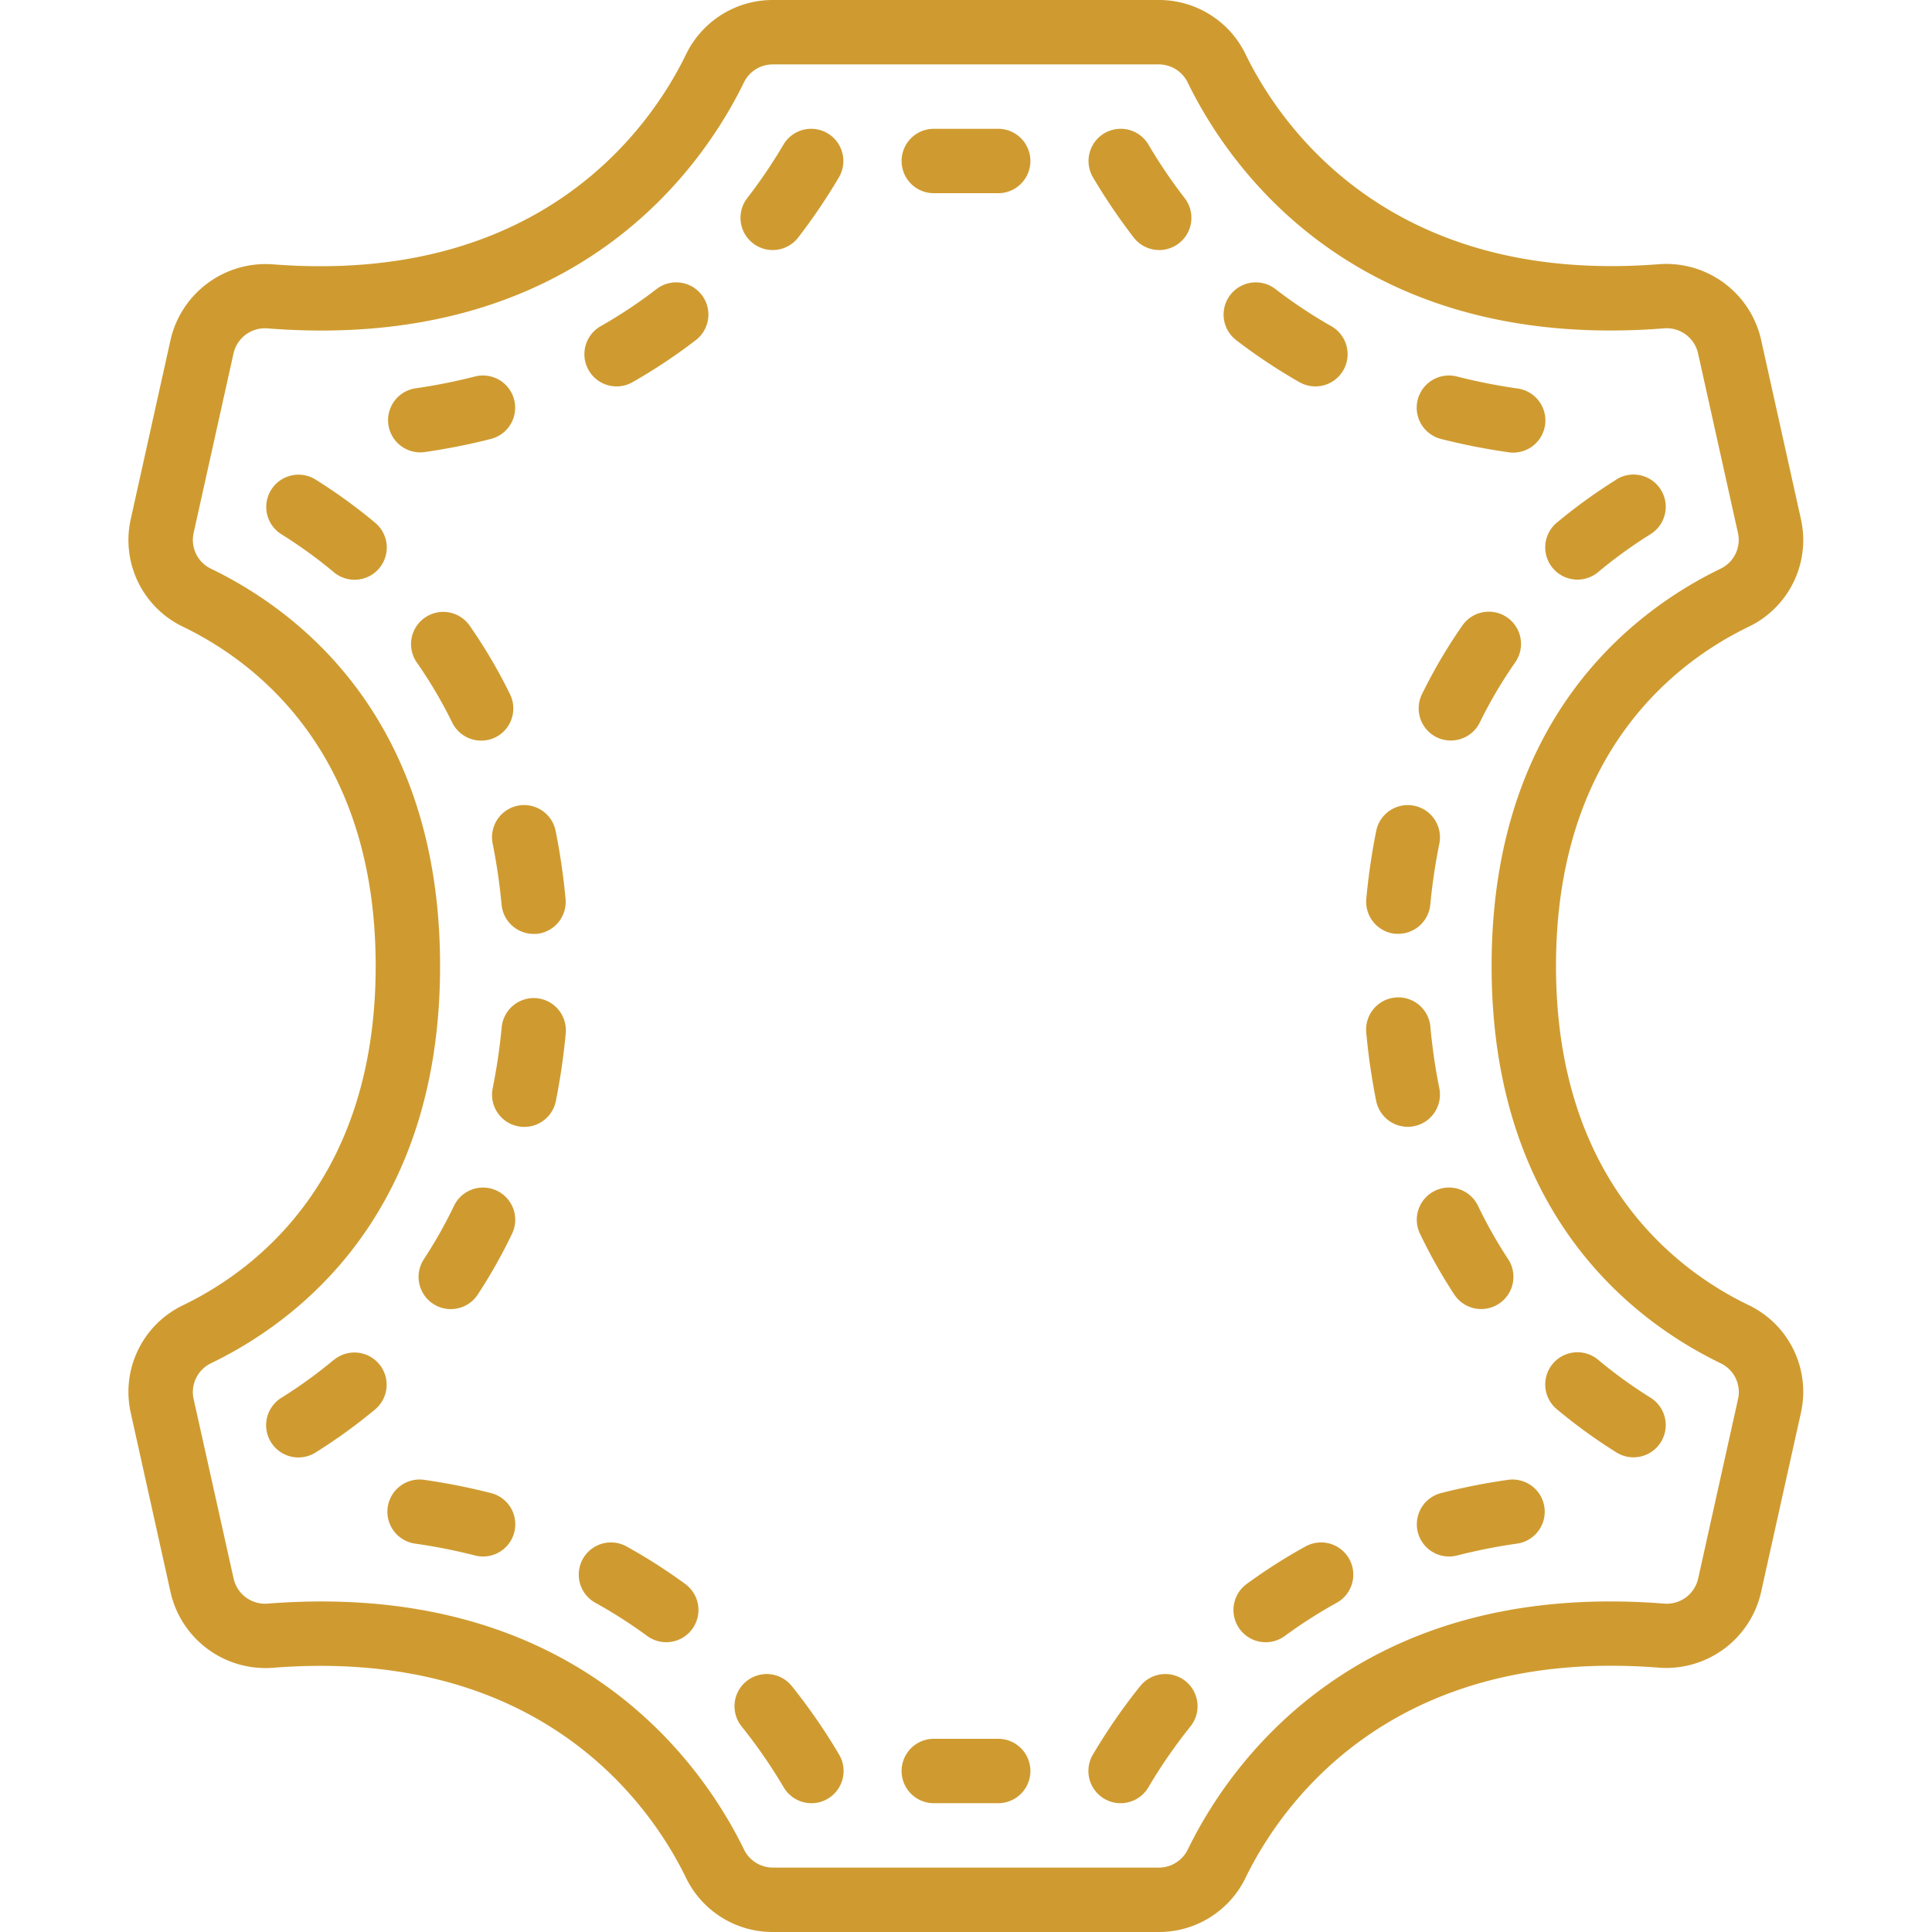 <svg xmlns="http://www.w3.org/2000/svg" xmlns:xlink="http://www.w3.org/1999/xlink" width="512" height="512" x="0" y="0" viewBox="0 0 60 60" style="enable-background:new 0 0 512 512" xml:space="preserve" class=""><g><path d="M54.309 19.463a2.985 2.985 0 0 0 1.619-3.348l-1.239-5.577a3.02 3.02 0 0 0-3.182-2.332C43.128 8.857 39.75 3.87 38.69 1.7a2.986 2.986 0 0 0-2.7-1.7H24a2.989 2.989 0 0 0-2.7 1.7c-1.06 2.174-4.427 7.159-12.817 6.51A3.03 3.03 0 0 0 5.3 10.539l-1.238 5.576a2.984 2.984 0 0 0 1.619 3.348c2.236 1.079 5.986 3.884 5.986 10.537s-3.75 9.458-5.986 10.537a2.984 2.984 0 0 0-1.619 3.348L5.3 49.461a3.023 3.023 0 0 0 3.181 2.333c8.379-.656 11.757 4.335 12.817 6.51A2.989 2.989 0 0 0 24 60h11.99a2.986 2.986 0 0 0 2.7-1.7c1.061-2.174 4.441-7.163 12.817-6.51a3.021 3.021 0 0 0 3.182-2.333l1.239-5.576a2.985 2.985 0 0 0-1.619-3.348c-2.236-1.075-5.986-3.88-5.986-10.533s3.75-9.458 5.986-10.537zM46.323 30c0 7.745 4.458 11.055 7.115 12.338a.992.992 0 0 1 .538 1.113l-1.239 5.576a1 1 0 0 1-1.074.773c-9.611-.748-13.531 5.085-14.77 7.628a1 1 0 0 1-.9.572H24a1 1 0 0 1-.9-.573c-1.166-2.39-4.7-7.692-13.118-7.692q-.8 0-1.652.065a1 1 0 0 1-1.074-.772l-1.242-5.577a.992.992 0 0 1 .537-1.113c2.657-1.283 7.116-4.592 7.116-12.338S9.208 18.945 6.551 17.662a.992.992 0 0 1-.537-1.113l1.239-5.577a1 1 0 0 1 1.074-.772c9.61.747 13.531-5.085 14.77-7.628A1 1 0 0 1 24 2h11.99a1 1 0 0 1 .9.572c1.239 2.541 5.157 8.371 14.77 7.627a1 1 0 0 1 1.074.772l1.239 5.577a.992.992 0 0 1-.538 1.113c-2.654 1.284-7.112 4.594-7.112 12.339z" fill="#CF9B30" opacity="1" data-original="#000000" class=""></path><path d="M25.7 4.139a1 1 0 0 0-1.37.353 16 16 0 0 1-1.125 1.662 1 1 0 0 0 1.584 1.222 18.33 18.33 0 0 0 1.264-1.868 1 1 0 0 0-.353-1.369zM20.39 8.977a15.026 15.026 0 0 1-1.736 1.154 1 1 0 0 0 .99 1.738 17.108 17.108 0 0 0 1.966-1.307 1 1 0 0 0-1.22-1.585zM13.171 14.042a19.817 19.817 0 0 0 2.077-.411 1 1 0 0 0-.5-1.938 17.884 17.884 0 0 1-1.865.37 1 1 0 0 0 .284 1.979zM9.8 14.893a1 1 0 1 0-1.059 1.7 14.622 14.622 0 0 1 1.63 1.18 1 1 0 1 0 1.28-1.538A16.733 16.733 0 0 0 9.8 14.893zM14.943 23a.985.985 0 0 0 .439-.1 1 1 0 0 0 .458-1.337 16.1 16.1 0 0 0-1.254-2.132 1 1 0 0 0-1.641 1.144 14.1 14.1 0 0 1 1.1 1.867 1 1 0 0 0 .898.558zM16.087 25.02a1 1 0 0 0-.787 1.18 18.2 18.2 0 0 1 .277 1.895 1 1 0 0 0 .994.908h.093a1 1 0 0 0 .9-1.088 20.276 20.276 0 0 0-.307-2.105 1 1 0 0 0-1.17-.79zM16.668 31a1 1 0 0 0-1.087.9 18.2 18.2 0 0 1-.281 1.9 1 1 0 0 0 .783 1.177.967.967 0 0 0 .2.02 1 1 0 0 0 .979-.8 20.276 20.276 0 0 0 .307-2.105A1 1 0 0 0 16.668 31zM15.433 36.979a1 1 0 0 0-1.334.47 14.228 14.228 0 0 1-.935 1.656 1 1 0 0 0 1.672 1.1 16.369 16.369 0 0 0 1.066-1.89 1 1 0 0 0-.469-1.336zM10.367 42.231a14.622 14.622 0 0 1-1.63 1.18 1 1 0 1 0 1.059 1.7 16.733 16.733 0 0 0 1.851-1.338 1 1 0 0 0-1.28-1.538zM15.248 46.369a19.76 19.76 0 0 0-2.074-.411 1 1 0 0 0-.285 1.98 17.39 17.39 0 0 1 1.863.369 1 1 0 1 0 .5-1.938zM19.485 48.042a1 1 0 1 0-.97 1.748 15.12 15.12 0 0 1 1.585 1.017 1 1 0 1 0 1.182-1.614 16.957 16.957 0 0 0-1.797-1.151zM24.6 52.375a1 1 0 1 0-1.561 1.25 16.187 16.187 0 0 1 1.3 1.883A1 1 0 0 0 25.2 56a.989.989 0 0 0 .507-.139 1 1 0 0 0 .353-1.369 18.137 18.137 0 0 0-1.46-2.117zM31 54h-2a1 1 0 0 0 0 2h2a1 1 0 0 0 0-2zM31 4h-2a1 1 0 0 0 0 2h2a1 1 0 0 0 0-2zM35.208 7.376a1 1 0 0 0 1.584-1.222 16 16 0 0 1-1.125-1.662 1 1 0 0 0-1.723 1.016 18.33 18.33 0 0 0 1.264 1.868zM40.356 11.869a1 1 0 1 0 .99-1.738 15.026 15.026 0 0 1-1.736-1.154 1 1 0 0 0-1.22 1.585 17.108 17.108 0 0 0 1.966 1.307zM47.113 12.063a17.884 17.884 0 0 1-1.865-.37 1 1 0 0 0-.5 1.938 19.817 19.817 0 0 0 2.077.411 1 1 0 1 0 .284-1.979zM50.2 14.893a16.733 16.733 0 0 0-1.851 1.338 1 1 0 0 0 1.28 1.538 14.622 14.622 0 0 1 1.63-1.18 1 1 0 1 0-1.059-1.7zM45.414 19.428a16.1 16.1 0 0 0-1.254 2.132 1 1 0 0 0 .458 1.337.985.985 0 0 0 .439.1 1 1 0 0 0 .9-.561 14.1 14.1 0 0 1 1.1-1.867 1 1 0 0 0-1.641-1.144zM43.332 29h.093a1 1 0 0 0 .994-.908A18.2 18.2 0 0 1 44.7 26.2a1 1 0 0 0-1.961-.394 20.276 20.276 0 0 0-.307 2.105 1 1 0 0 0 .9 1.089zM44.7 33.8a18.2 18.2 0 0 1-.277-1.895 1 1 0 1 0-1.991.184 20.276 20.276 0 0 0 .307 2.105 1 1 0 0 0 .979.8.967.967 0 0 0 .2-.02A1 1 0 0 0 44.7 33.8zM44.567 36.979a1 1 0 0 0-.469 1.334 16.369 16.369 0 0 0 1.066 1.89 1 1 0 0 0 1.672-1.1 14.228 14.228 0 0 1-.935-1.656 1 1 0 0 0-1.334-.468zM50.2 45.107a1 1 0 1 0 1.059-1.7 14.622 14.622 0 0 1-1.63-1.18 1 1 0 1 0-1.28 1.538 16.733 16.733 0 0 0 1.851 1.342zM44.752 46.369a1 1 0 0 0 .5 1.938 17.39 17.39 0 0 1 1.863-.369 1 1 0 0 0-.285-1.98 19.76 19.76 0 0 0-2.078.411zM40.515 48.042a16.957 16.957 0 0 0-1.8 1.151 1 1 0 0 0 1.185 1.614 15.12 15.12 0 0 1 1.587-1.017 1 1 0 1 0-.97-1.748zM35.4 52.375a18.137 18.137 0 0 0-1.46 2.117 1 1 0 0 0 .353 1.369.989.989 0 0 0 .507.139 1 1 0 0 0 .863-.492 16.187 16.187 0 0 1 1.3-1.883 1 1 0 1 0-1.561-1.25z" fill="#CF9B30" opacity="1" data-original="#000000" class=""></path></g></svg>